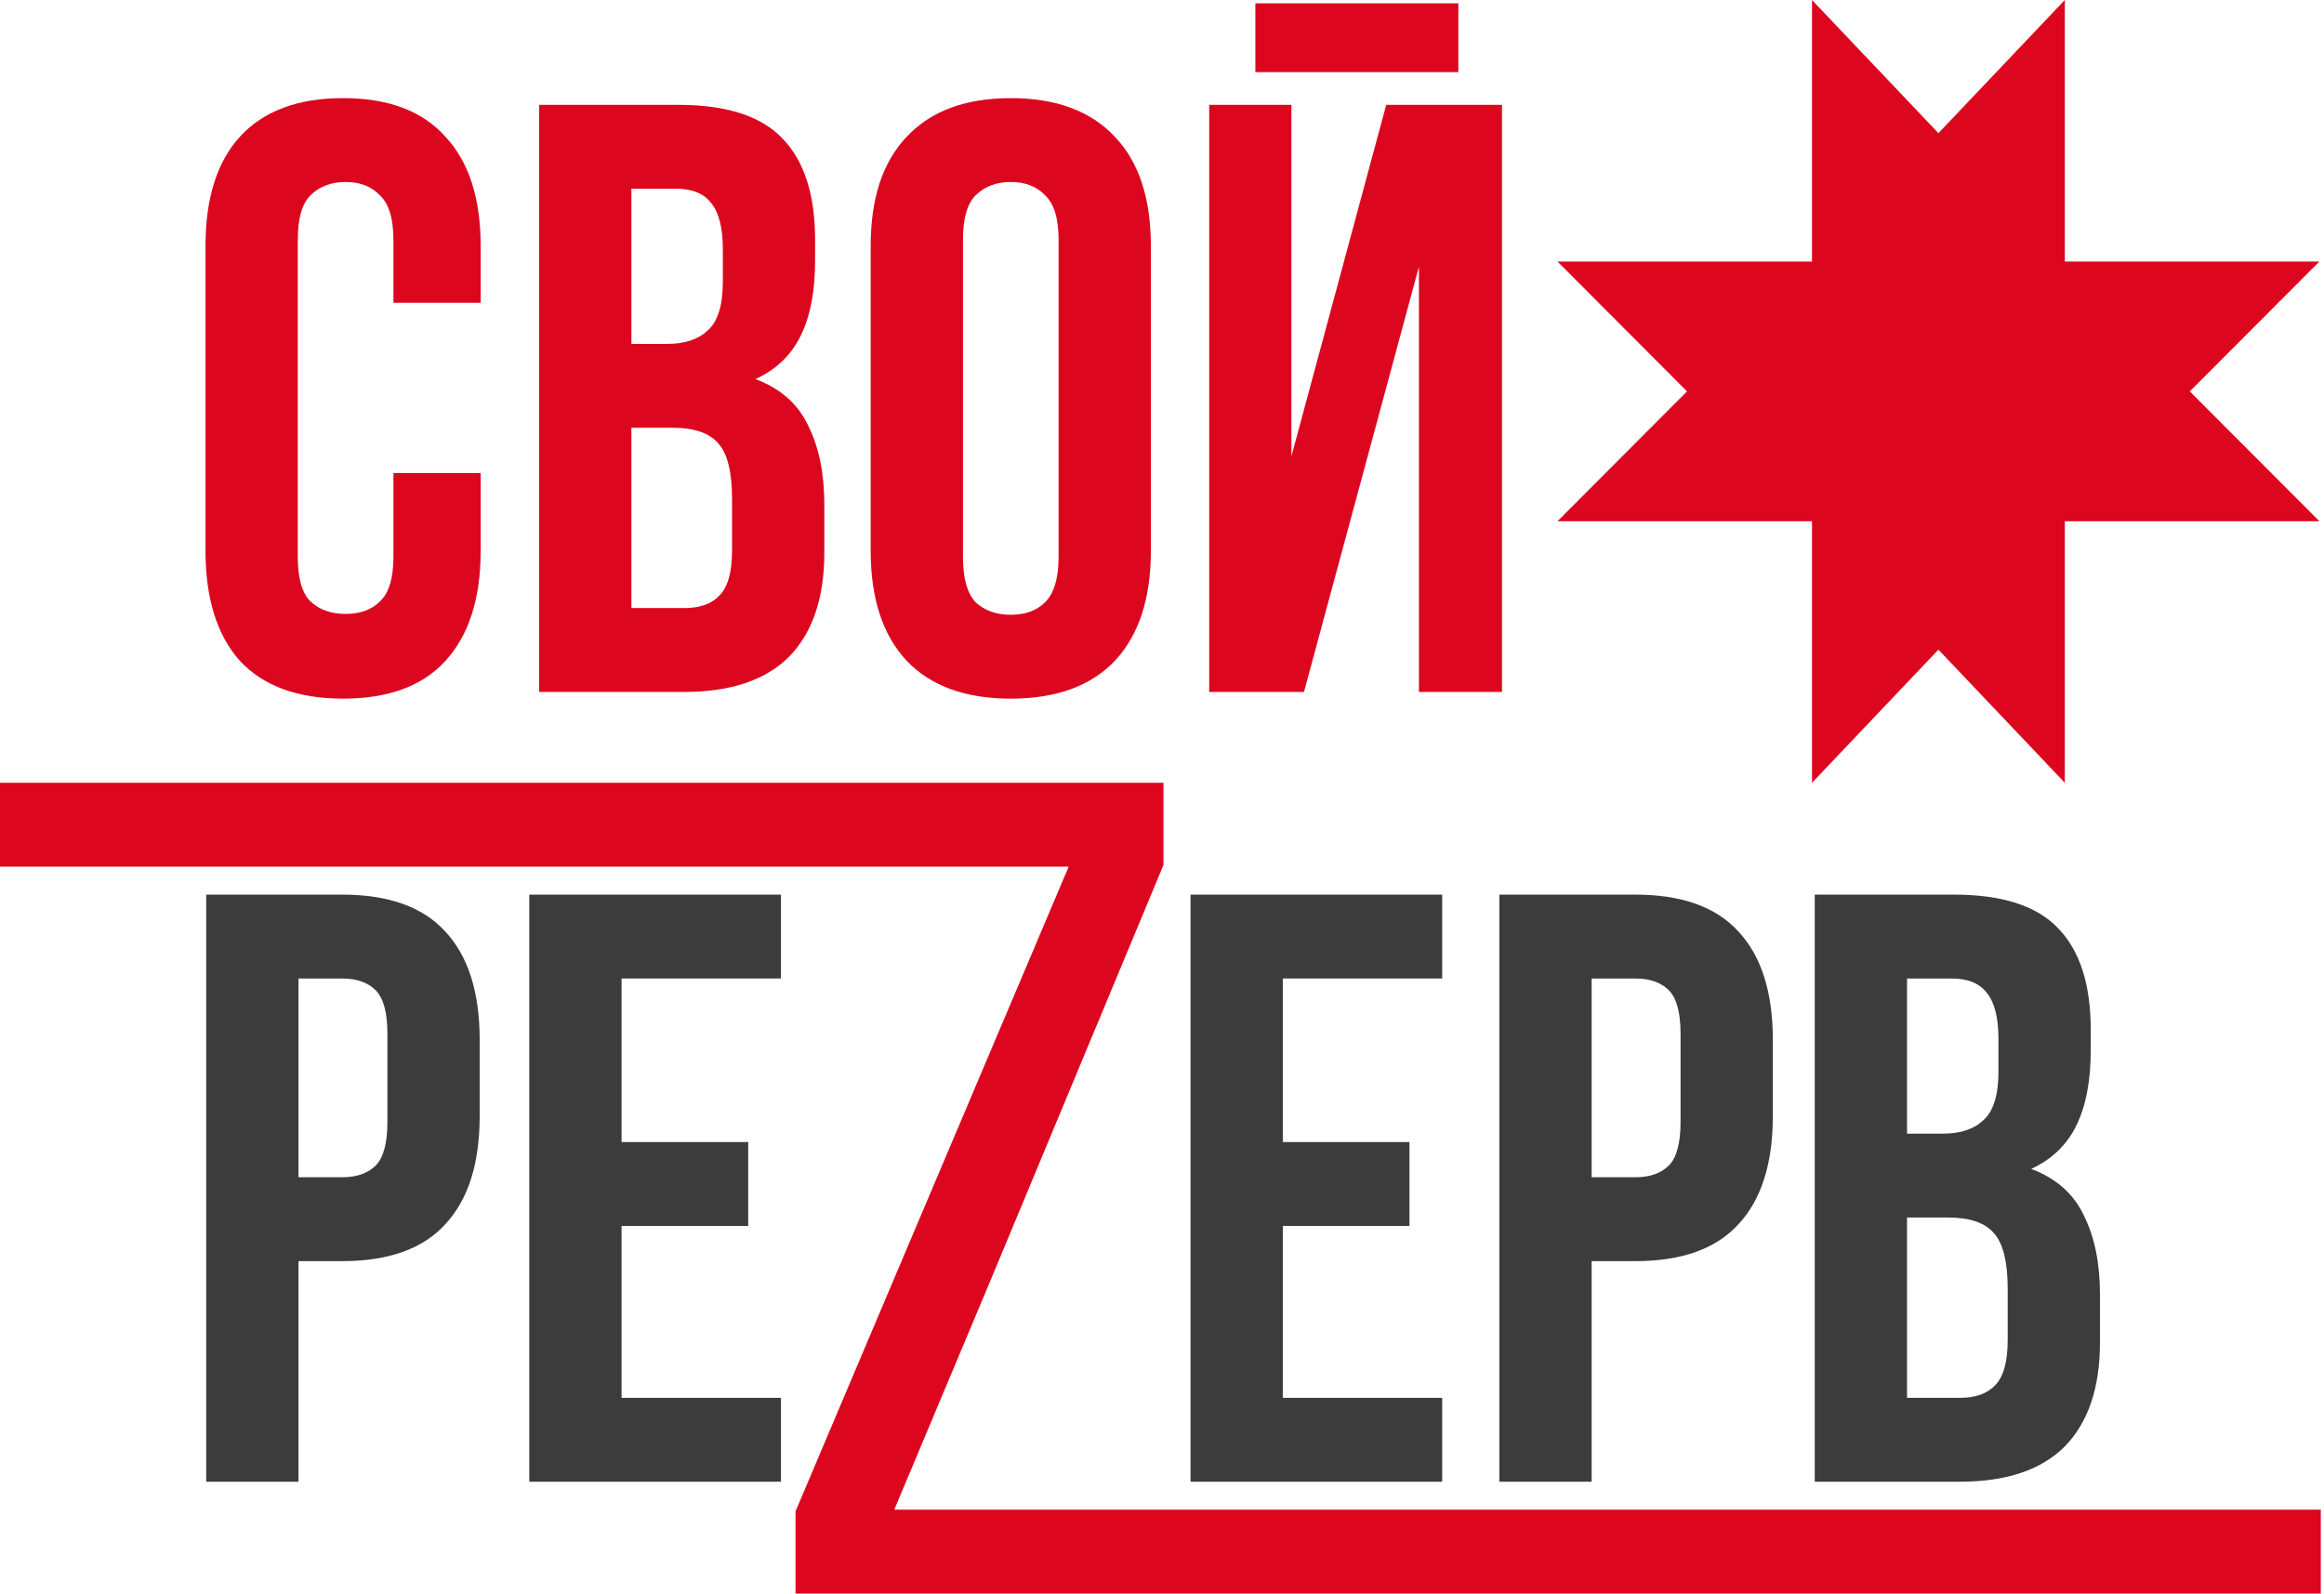 <?xml version="1.0" encoding="UTF-8"?> <svg xmlns="http://www.w3.org/2000/svg" width="296" height="203" viewBox="0 0 296 203" fill="none"><path d="M61.22 60.258V70.194C61.22 76.249 59.724 80.914 56.732 84.191C53.812 87.396 49.467 88.998 43.698 88.998C37.928 88.998 33.548 87.396 30.556 84.191C27.636 80.914 26.176 76.249 26.176 70.194V31.304C26.176 25.25 27.636 20.62 30.556 17.415C33.548 14.139 37.928 12.5 43.698 12.5C49.467 12.5 53.812 14.139 56.732 17.415C59.724 20.62 61.22 25.25 61.22 31.304V38.569H50.108V30.556C50.108 27.85 49.538 25.962 48.399 24.894C47.33 23.754 45.87 23.184 44.018 23.184C42.166 23.184 40.67 23.754 39.531 24.894C38.462 25.962 37.928 27.85 37.928 30.556V70.942C37.928 73.649 38.462 75.537 39.531 76.605C40.67 77.673 42.166 78.207 44.018 78.207C45.87 78.207 47.33 77.673 48.399 76.605C49.538 75.537 50.108 73.649 50.108 70.942V60.258H61.22Z" fill="#DC071F"></path><path d="M86.401 13.355C92.527 13.355 96.943 14.78 99.65 17.629C102.428 20.478 103.817 24.787 103.817 30.556V33.227C103.817 37.074 103.211 40.243 102 42.736C100.789 45.229 98.866 47.081 96.231 48.292C99.436 49.503 101.68 51.497 102.962 54.275C104.315 56.982 104.992 60.329 104.992 64.318V70.408C104.992 76.177 103.496 80.594 100.504 83.656C97.513 86.648 93.061 88.144 87.149 88.144H68.666V13.355H86.401ZM80.418 54.489V77.46H87.149C89.144 77.46 90.639 76.925 91.637 75.857C92.705 74.789 93.239 72.865 93.239 70.088V63.57C93.239 60.08 92.634 57.694 91.423 56.412C90.283 55.13 88.36 54.489 85.654 54.489H80.418ZM80.418 24.039V43.805H85.013C87.221 43.805 88.93 43.235 90.141 42.095C91.423 40.956 92.064 38.89 92.064 35.898V31.732C92.064 29.025 91.566 27.066 90.568 25.855C89.642 24.645 88.147 24.039 86.081 24.039H80.418Z" fill="#DC071F"></path><path d="M122.65 70.942C122.65 73.649 123.184 75.572 124.252 76.712C125.392 77.78 126.888 78.314 128.74 78.314C130.592 78.314 132.052 77.78 133.12 76.712C134.26 75.572 134.83 73.649 134.83 70.942V30.556C134.83 27.85 134.26 25.962 133.12 24.894C132.052 23.754 130.592 23.184 128.74 23.184C126.888 23.184 125.392 23.754 124.252 24.894C123.184 25.962 122.65 27.85 122.65 30.556V70.942ZM110.897 31.304C110.897 25.25 112.429 20.62 115.491 17.415C118.554 14.139 122.97 12.5 128.74 12.5C134.509 12.5 138.925 14.139 141.988 17.415C145.051 20.62 146.582 25.25 146.582 31.304V70.194C146.582 76.249 145.051 80.914 141.988 84.191C138.925 87.396 134.509 88.998 128.74 88.998C122.97 88.998 118.554 87.396 115.491 84.191C112.429 80.914 110.897 76.249 110.897 70.194V31.304Z" fill="#DC071F"></path><path d="M166.086 88.144H154.013V13.355H164.484V58.121L176.557 13.355H191.301V88.144H180.724V33.975L166.086 88.144ZM185.745 0.427V9.188H159.89V0.427H185.745Z" fill="#DC071F"></path><path d="M43.573 113.964C49.485 113.964 53.865 115.531 56.715 118.665C59.635 121.799 61.095 126.393 61.095 132.447V142.17C61.095 148.224 59.635 152.818 56.715 155.952C53.865 159.086 49.485 160.653 43.573 160.653H38.017V188.752H26.265V113.964H43.573ZM38.017 124.648V149.969H43.573C45.425 149.969 46.85 149.47 47.847 148.473C48.844 147.476 49.343 145.624 49.343 142.917V131.699C49.343 128.993 48.844 127.141 47.847 126.143C46.85 125.146 45.425 124.648 43.573 124.648H38.017Z" fill="#3C3C3C"></path><path d="M79.166 145.482H95.299V156.166H79.166V178.068H99.466V188.752H67.414V113.964H99.466V124.648H79.166V145.482Z" fill="#3C3C3C"></path><path d="M163.387 145.482H179.52V156.166H163.387V178.068H183.687V188.752H151.635V113.964H183.687V124.648H163.387V145.482Z" fill="#3C3C3C"></path><path d="M208.278 113.964C214.19 113.964 218.57 115.531 221.419 118.665C224.339 121.799 225.8 126.393 225.8 132.447V142.17C225.8 148.224 224.339 152.818 221.419 155.952C218.57 159.086 214.19 160.653 208.278 160.653H202.722V188.752H190.969V113.964H208.278ZM202.722 124.648V149.969H208.278C210.13 149.969 211.554 149.47 212.551 148.473C213.549 147.476 214.047 145.624 214.047 142.917V131.699C214.047 128.993 213.549 127.141 212.551 126.143C211.554 125.146 210.13 124.648 208.278 124.648H202.722Z" fill="#3C3C3C"></path><path d="M248.875 113.964C255 113.964 259.416 115.388 262.123 118.237C264.901 121.086 266.29 125.396 266.29 131.165V133.836C266.29 137.682 265.684 140.852 264.474 143.345C263.263 145.838 261.34 147.69 258.704 148.901C261.909 150.111 264.153 152.106 265.435 154.884C266.788 157.59 267.465 160.938 267.465 164.927V171.017C267.465 176.786 265.969 181.202 262.978 184.265C259.986 187.256 255.534 188.752 249.623 188.752H231.139V113.964H248.875ZM242.892 155.097V178.068H249.623C251.617 178.068 253.113 177.534 254.11 176.465C255.178 175.397 255.713 173.474 255.713 170.696V164.179C255.713 160.689 255.107 158.303 253.896 157.02C252.757 155.738 250.833 155.097 248.127 155.097H242.892ZM242.892 124.648V144.413H247.486C249.694 144.413 251.403 143.843 252.614 142.704C253.896 141.564 254.537 139.499 254.537 136.507V132.34C254.537 129.634 254.039 127.675 253.042 126.464C252.116 125.253 250.62 124.648 248.554 124.648H242.892Z" fill="#3C3C3C"></path><path fill-rule="evenodd" clip-rule="evenodd" d="M148.188 110.19V99.72H0V110.404H136.112L101.321 192.53V203L295.593 203V192.316H113.9L125.859 163.824L148.188 110.19Z" fill="#DC071F"></path><path d="M278.908 49.857L295.415 33.314H262.989V0L246.889 16.961L230.789 0V33.314H198.368L214.87 49.857L198.368 66.4H230.789V99.718L246.889 82.757L262.989 99.718V66.4H295.415L278.908 49.857Z" fill="#DC071F"></path></svg> 